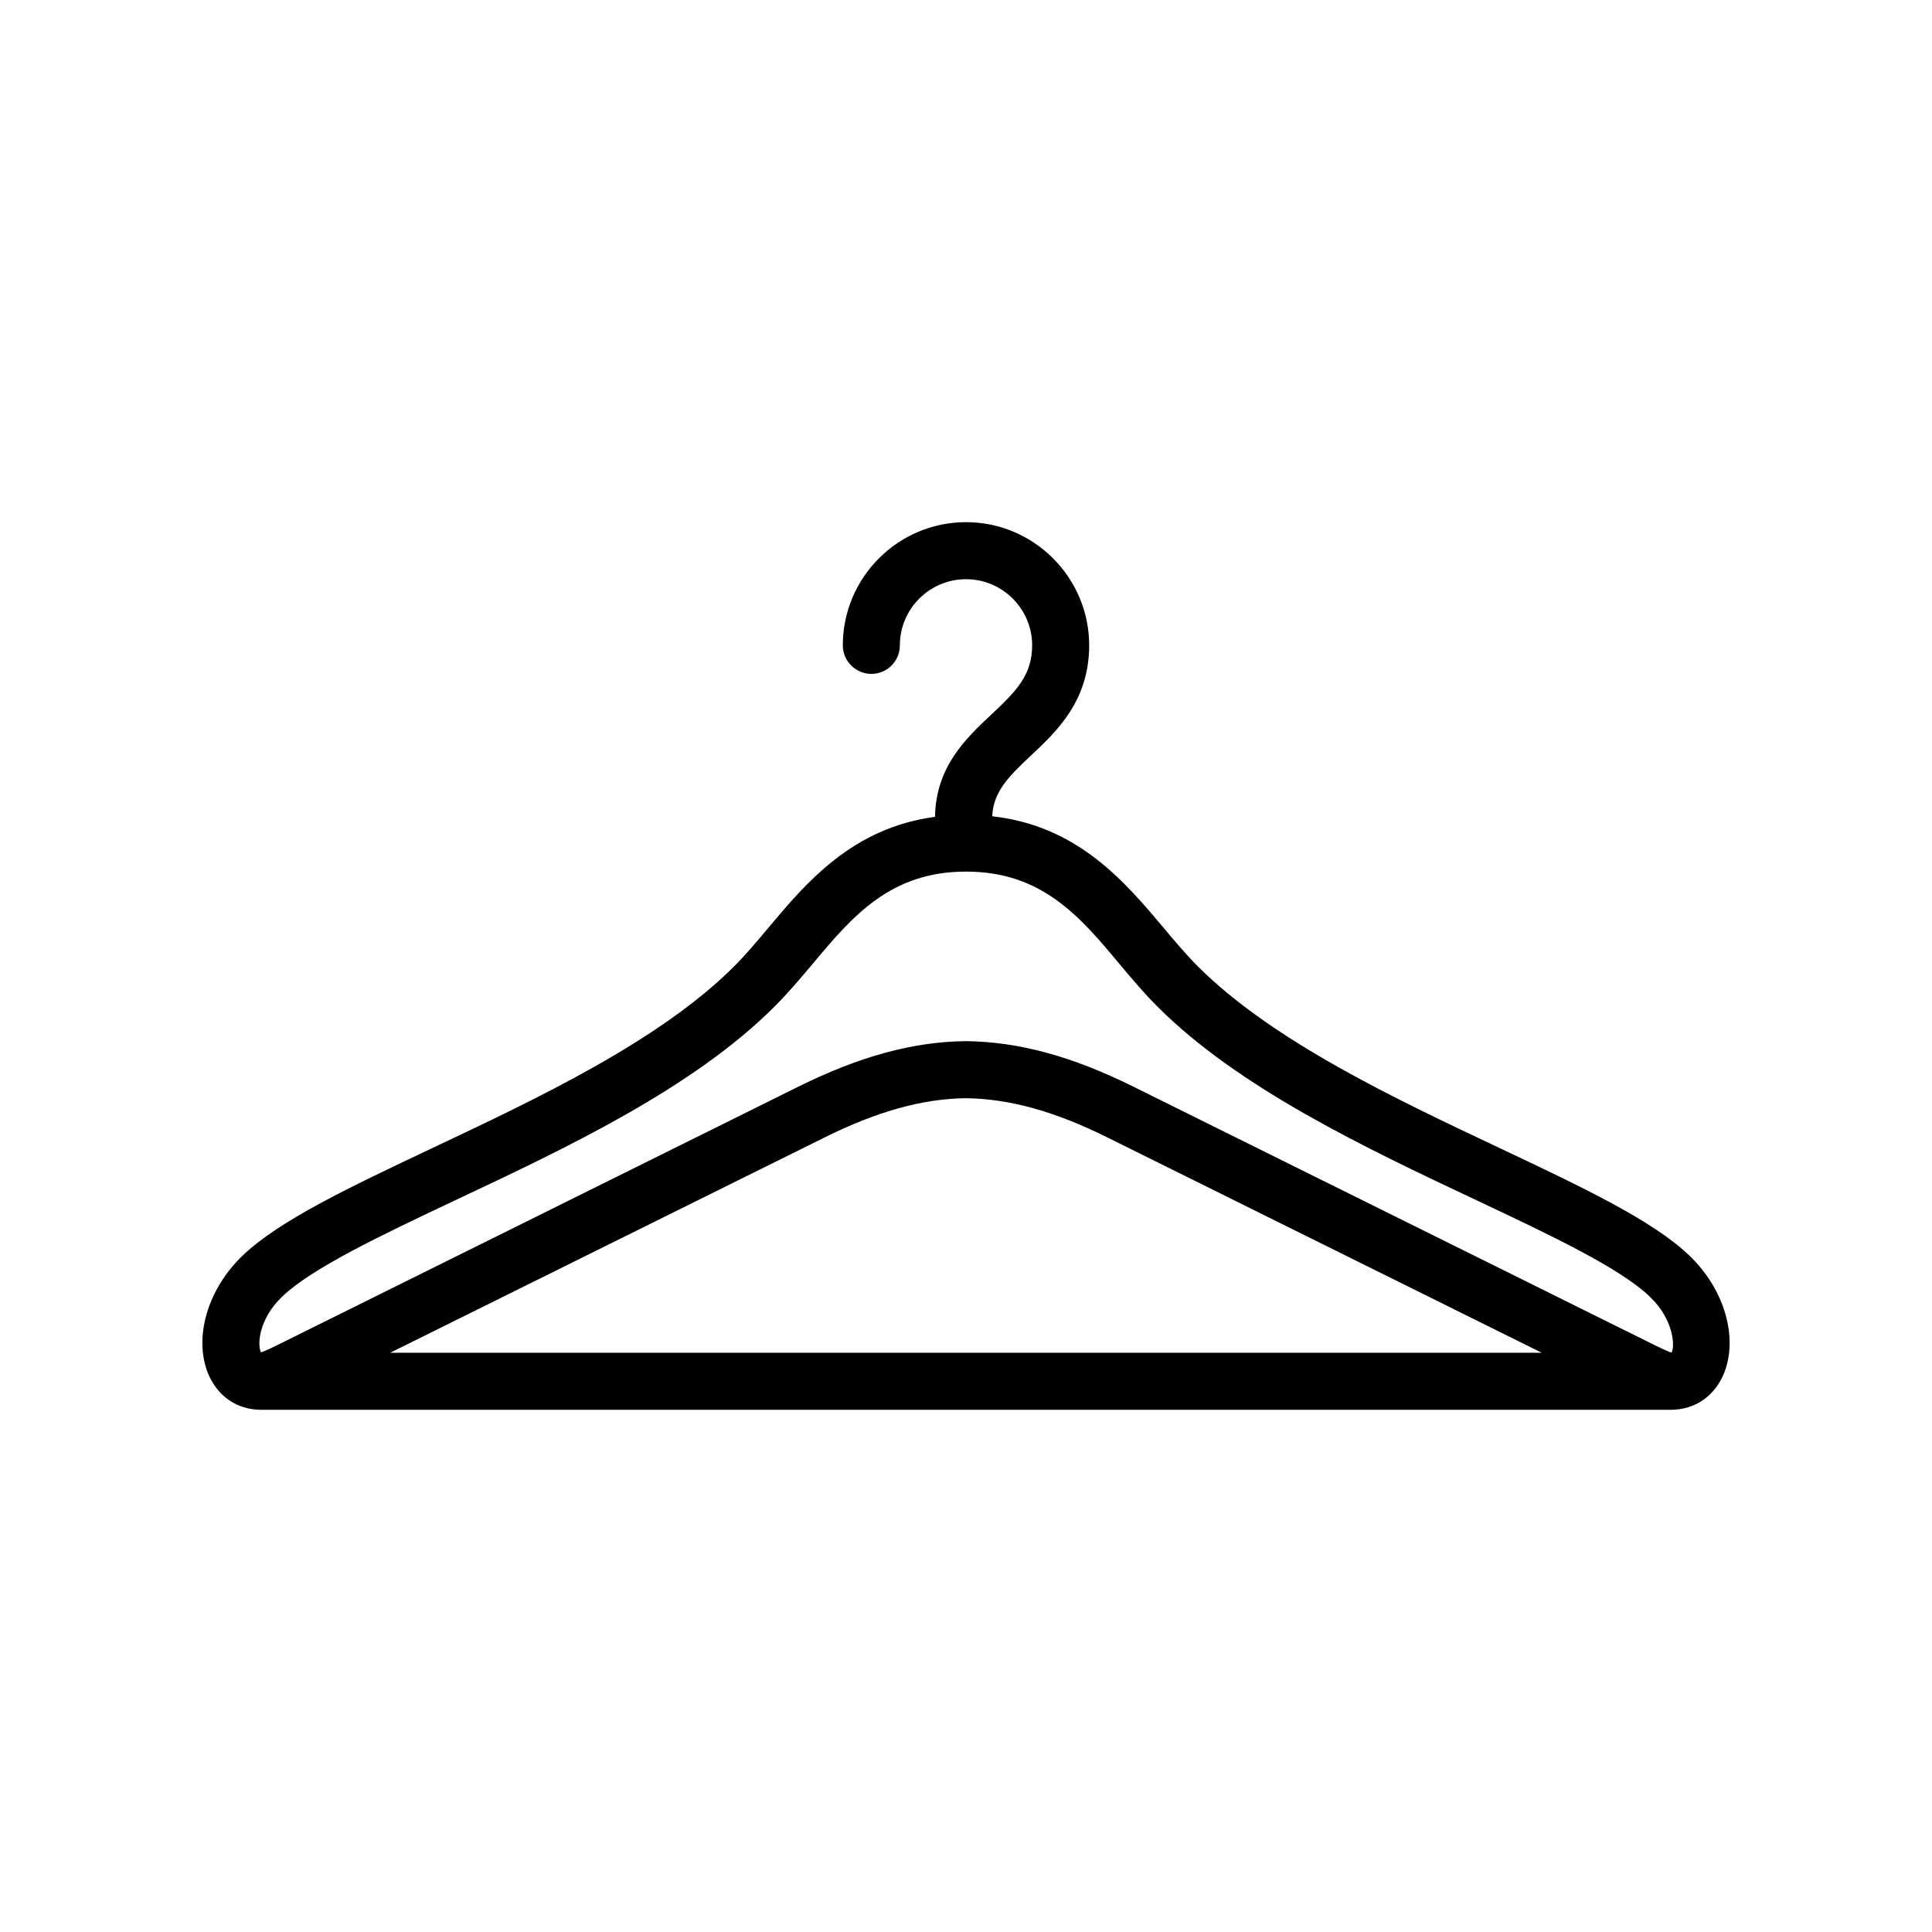 <?xml version="1.0" encoding="UTF-8"?>
<!-- Uploaded to: SVG Repo, www.svgrepo.com, Generator: SVG Repo Mixer Tools -->
<svg fill="#000000" width="800px" height="800px" version="1.1" viewBox="144 144 512 512" xmlns="http://www.w3.org/2000/svg">
 <path d="m247.39 502.5h305.21l-114.97-56.984c-14.156-7.055-26.145-10.328-37.68-10.48-11.441 0.152-23.426 3.426-37.586 10.48zm101.87-91.75c-21.613 21.617-55.066 37.438-84.641 51.34-19.496 9.219-37.938 17.938-45.848 25.539-6.297 5.996-6.606 12.949-5.594 14.766 1.211-0.402 3.473-1.512 4.281-1.914l138.14-68.52c16.324-8.066 30.379-11.891 44.34-12.047 14 0.152 28.109 3.981 44.387 12.047l138.2 68.52c0.855 0.402 3.231 1.613 4.434 1.965 0.91-1.258 0.805-8.613-5.742-14.812-7.91-7.609-26.344-16.32-45.898-25.539-29.52-13.906-62.977-29.719-84.59-51.34-3.523-3.523-6.801-7.406-9.969-11.184-5.289-6.348-10.43-12.496-16.777-17.027-6.348-4.586-13.906-7.559-23.98-7.559-20.152 0-30.18 11.941-40.758 24.586-3.184 3.773-6.457 7.66-9.984 11.18zm-91.09 37.688c28.418-13.402 60.66-28.617 80.406-48.367 3.074-3.074 5.996-6.551 9.07-10.227 10.027-11.941 22.219-26.449 44.141-29.371 0.203-13.301 8.262-20.859 14.914-27.105 6.699-6.246 10.828-10.531 10.828-18.34 0-9.672-7.859-17.531-17.527-17.531-9.668 0-17.531 7.859-17.531 17.531 0 4.18-3.375 7.559-7.559 7.559-4.125 0-7.559-3.375-7.559-7.559 0-17.984 14.66-32.648 32.648-32.648 17.98 0 32.641 14.66 32.641 32.648 0 14.762-8.664 22.871-15.617 29.371-6.098 5.691-9.773 9.621-10.078 15.922 22.672 2.519 35.16 17.383 45.395 29.523 3.074 3.68 5.996 7.152 9.07 10.227 19.75 19.75 51.992 34.965 80.406 48.367 21.52 10.176 40.16 18.992 49.832 28.258 9.27 8.816 13.047 21.617 9.27 31.141-2.469 6.144-7.758 9.773-14.105 9.773h-373.63c-6.402 0-11.645-3.633-14.105-9.773-3.777-9.523 0-22.324 9.27-31.141 9.672-9.266 28.312-18.082 49.824-28.258z"/>
</svg>